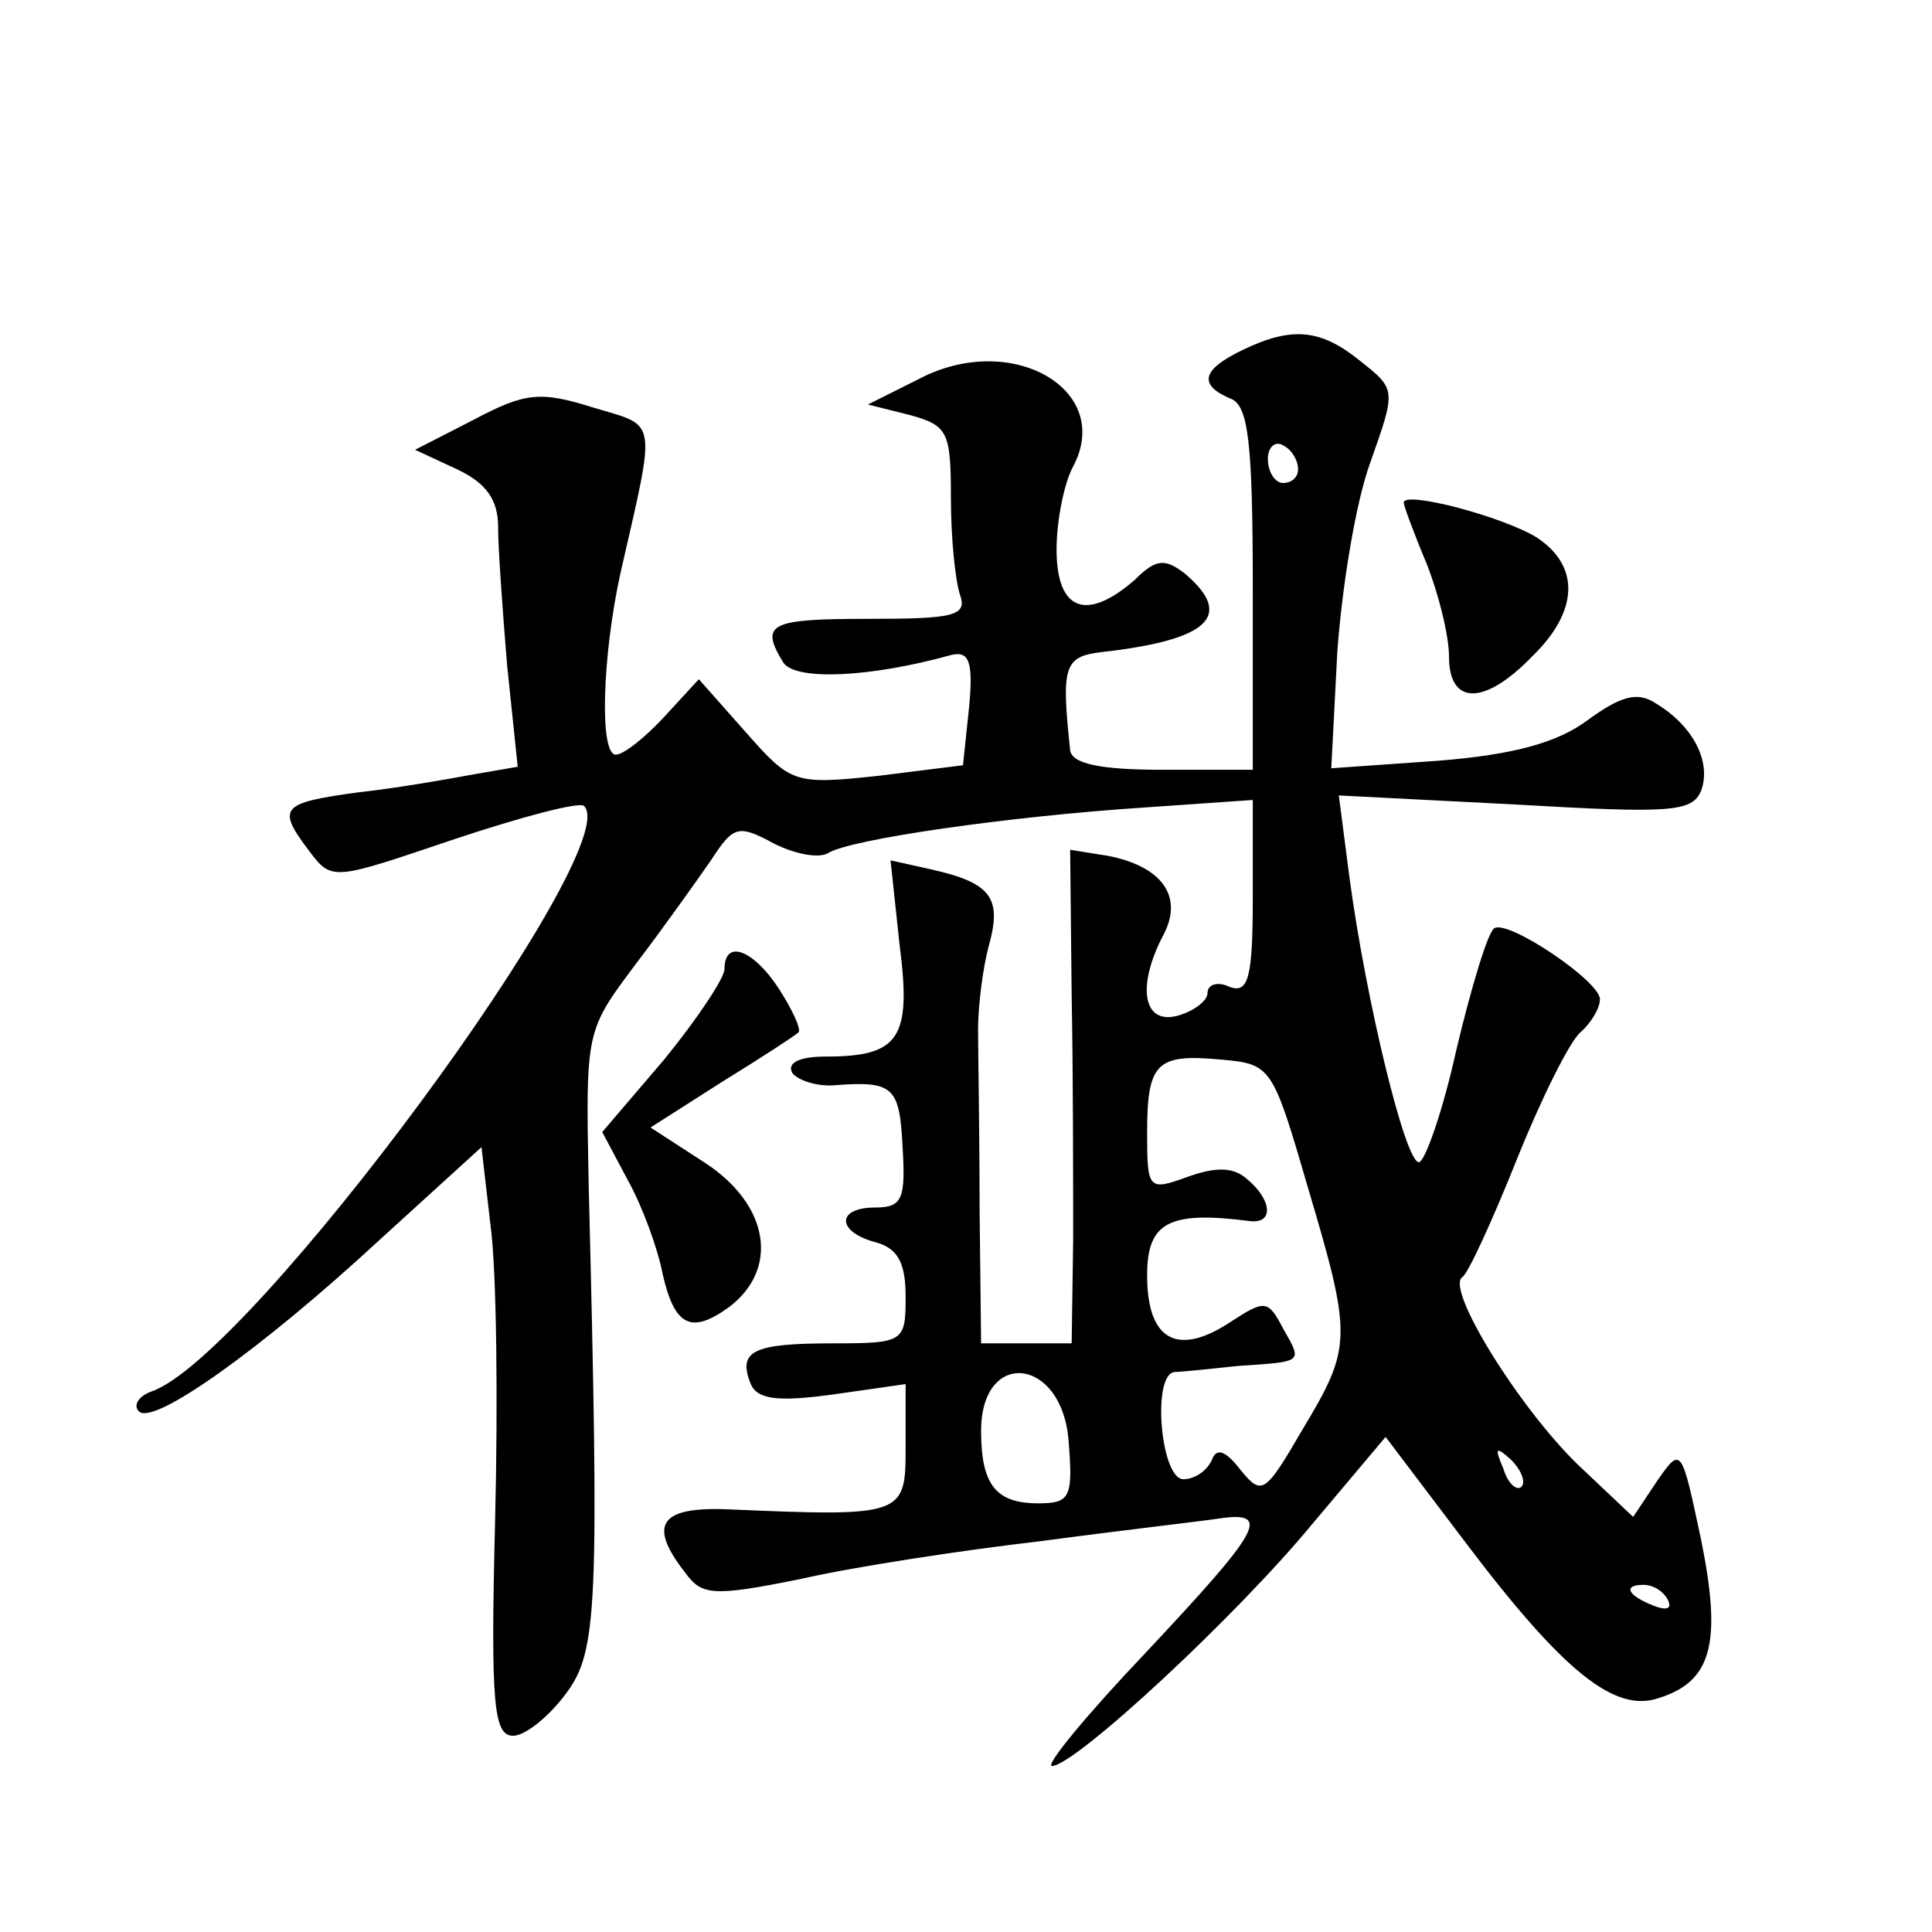 <?xml version="1.0" standalone="no"?>
<!DOCTYPE svg PUBLIC "-//W3C//DTD SVG 20010904//EN"
 "http://www.w3.org/TR/2001/REC-SVG-20010904/DTD/svg10.dtd">
<svg version="1.0" xmlns="http://www.w3.org/2000/svg"
 width="128pt" height="128pt" viewBox="0 0 128 128"
 preserveAspectRatio="xMidYMid meet">
<g transform="translate(0,128) scale(0.1,-0.1)"
fill="#0" stroke="none">
<path d="M823 1048 c-27 -13 -29 -23 -8 -32 12 -4 15 -28 15 -126 l0 -120 -60 0
c-41 0 -60 4 -61 13 -6 56 -4 62 21 65 71 8 88 24 55 52 -13 10 -19 10 -33 -4 -32
-28 -52 -21 -52 20 0 19 5 44 11 55 27 51 -41 90 -102 58 l-34 -17 28 -7 c25 -7
27 -11 27 -55 0 -27 3 -55 6 -64 5 -14 -4 -16 -60 -16 -66 0 -73 -3 -57 -29 8 -12
57 -10 111 5 12 3 15 -4 12 -35 l-4 -38 -56 -7 c-56 -6 -58 -5 -88 29 l-31 35 -23
-25 c-13 -14 -27 -25 -32 -25 -11 0 -9 65 3 120 24 105 25 97 -18 110 -35 11 -45
10 -79 -8 l-39 -20 28 -13 c19 -9 27 -20 27 -38 0 -14 3 -56 6 -92 l7 -67 -29 -5
c-16 -3 -50 -9 -77 -12 -51 -7 -54 -10 -32 -39 15 -20 16 -19 96 8 45 15 83 25
86 22 28 -28 -222 -367 -287 -388 -8 -3 -12 -9 -8 -13 9 -10 80 40 160 114 l67
61 6 -52 c4 -29 5 -117 3 -196 -3 -121 -1 -142 12 -142 8 0 24 13 35 28 21 28 22
57 15 338 -2 101 -2 101 31 145 19 25 41 56 50 69 15 23 18 24 42 11 14 -7 30 -10
36 -6 15 9 118 24 209 30 l72 5 0 -65 c0 -53 -3 -63 -15 -59 -8 4 -15 2 -15 -4
0 -5 -9 -12 -20 -15 -23 -6 -27 20 -9 54 13 25 -1 45 -37 52 l-25 4 1 -96 c1 -53
1 -126 1 -163 l-1 -68 -30 0 -30 0 -1 90 c0 50 -1 102 -1 118 0 15 3 40 7 55 9
32 2 42 -38 51 l-27 6 6 -56 c8 -62 0 -74 -49 -74 -17 0 -26 -4 -22 -11 4 -5 17
-9 28 -8 39 3 43 -1 45 -41 2 -34 0 -40 -18 -40 -26 0 -26 -16 0 -23 15 -4 20 -14
20 -36 0 -30 -1 -31 -48 -31 -53 0 -63 -5 -55 -26 4 -11 17 -13 54 -8 l49 7 0 -42
c0 -45 -1 -46 -117 -41 -46 2 -54 -10 -29 -42 11 -15 18 -16 77 -4 35 8 107 19
159 25 52 7 105 13 118 15 35 5 27 -8 -49 -89 -39 -41 -67 -75 -62 -75 15 0 122
99 173 161 l48 57 53 -70 c65 -86 99 -113 128 -103 35 11 42 36 28 105 -13 61 -13
62 -29 39 l-16 -24 -37 35 c-39 38 -88 117 -76 124 4 3 20 38 36 78 16 40 35 78
42 84 7 6 13 16 13 22 0 12 -61 53 -70 47 -4 -2 -15 -38 -25 -80 -9 -41 -21 -75
-25 -75 -9 0 -35 107 -46 189 l-7 54 117 -6 c103 -6 117 -5 123 9 7 19 -5 43 -30
58 -12 8 -23 5 -45 -11 -20 -15 -49 -23 -99 -27 l-71 -5 4 77 c3 42 12 99 22 126
17 48 17 48 -7 67 -26 21 -45 23 -78 7z m37 -79 c0 -5 -4 -9 -10 -9 -5 0 -10 7
-10 16 0 8 5 12 10 9 6 -3 10 -10 10 -16z m6 -474 c30 -101 30 -107 -3 -162 -25
-43 -27 -44 -41 -27 -10 13 -16 15 -19 7 -3 -7 -11 -13 -19 -13 -15 0 -21 69 -6
71 4 0 23 2 42 4 44 3 43 2 30 25 -10 19 -12 19 -35 4 -35 -23 -55 -12 -55 31 0
35 14 43 68 36 16 -2 15 14 -2 28 -9 8 -21 8 -40 1 -25 -9 -26 -8 -26 29 0 47 6
53 49 49 33 -3 34 -4 57 -83z m-158 -170 c3 -37 1 -41 -20 -41 -28 0 -38 12 -38
48 0 55 54 49 58 -7z m300 -30 c-3 -3 -9 2 -12 12 -6 14 -5 15 5 6 7 -7 10 -15
7 -18z m97 -75 c3 -6 -1 -7 -9 -4 -18 7 -21 14 -7 14 6 0 13 -4 16 -10z M930 947
c0 -2 7 -21 15 -40 8 -20 15 -48 15 -62 0 -32 23 -33 55 0 31 30 32 60 3 79 -23
14 -88 31 -88 23z M480 638 c0 -6 -18 -33 -40 -60 l-41 -48 17 -32 c10 -18 20 -46
23 -62 8 -35 19 -40 44 -22 33 25 27 67 -15 95 l-37 24 47 30 c26 16 49 31 51 33
2 2 -4 15 -13 29 -17 26 -36 33 -36 13z"/>
</g>
</svg>
